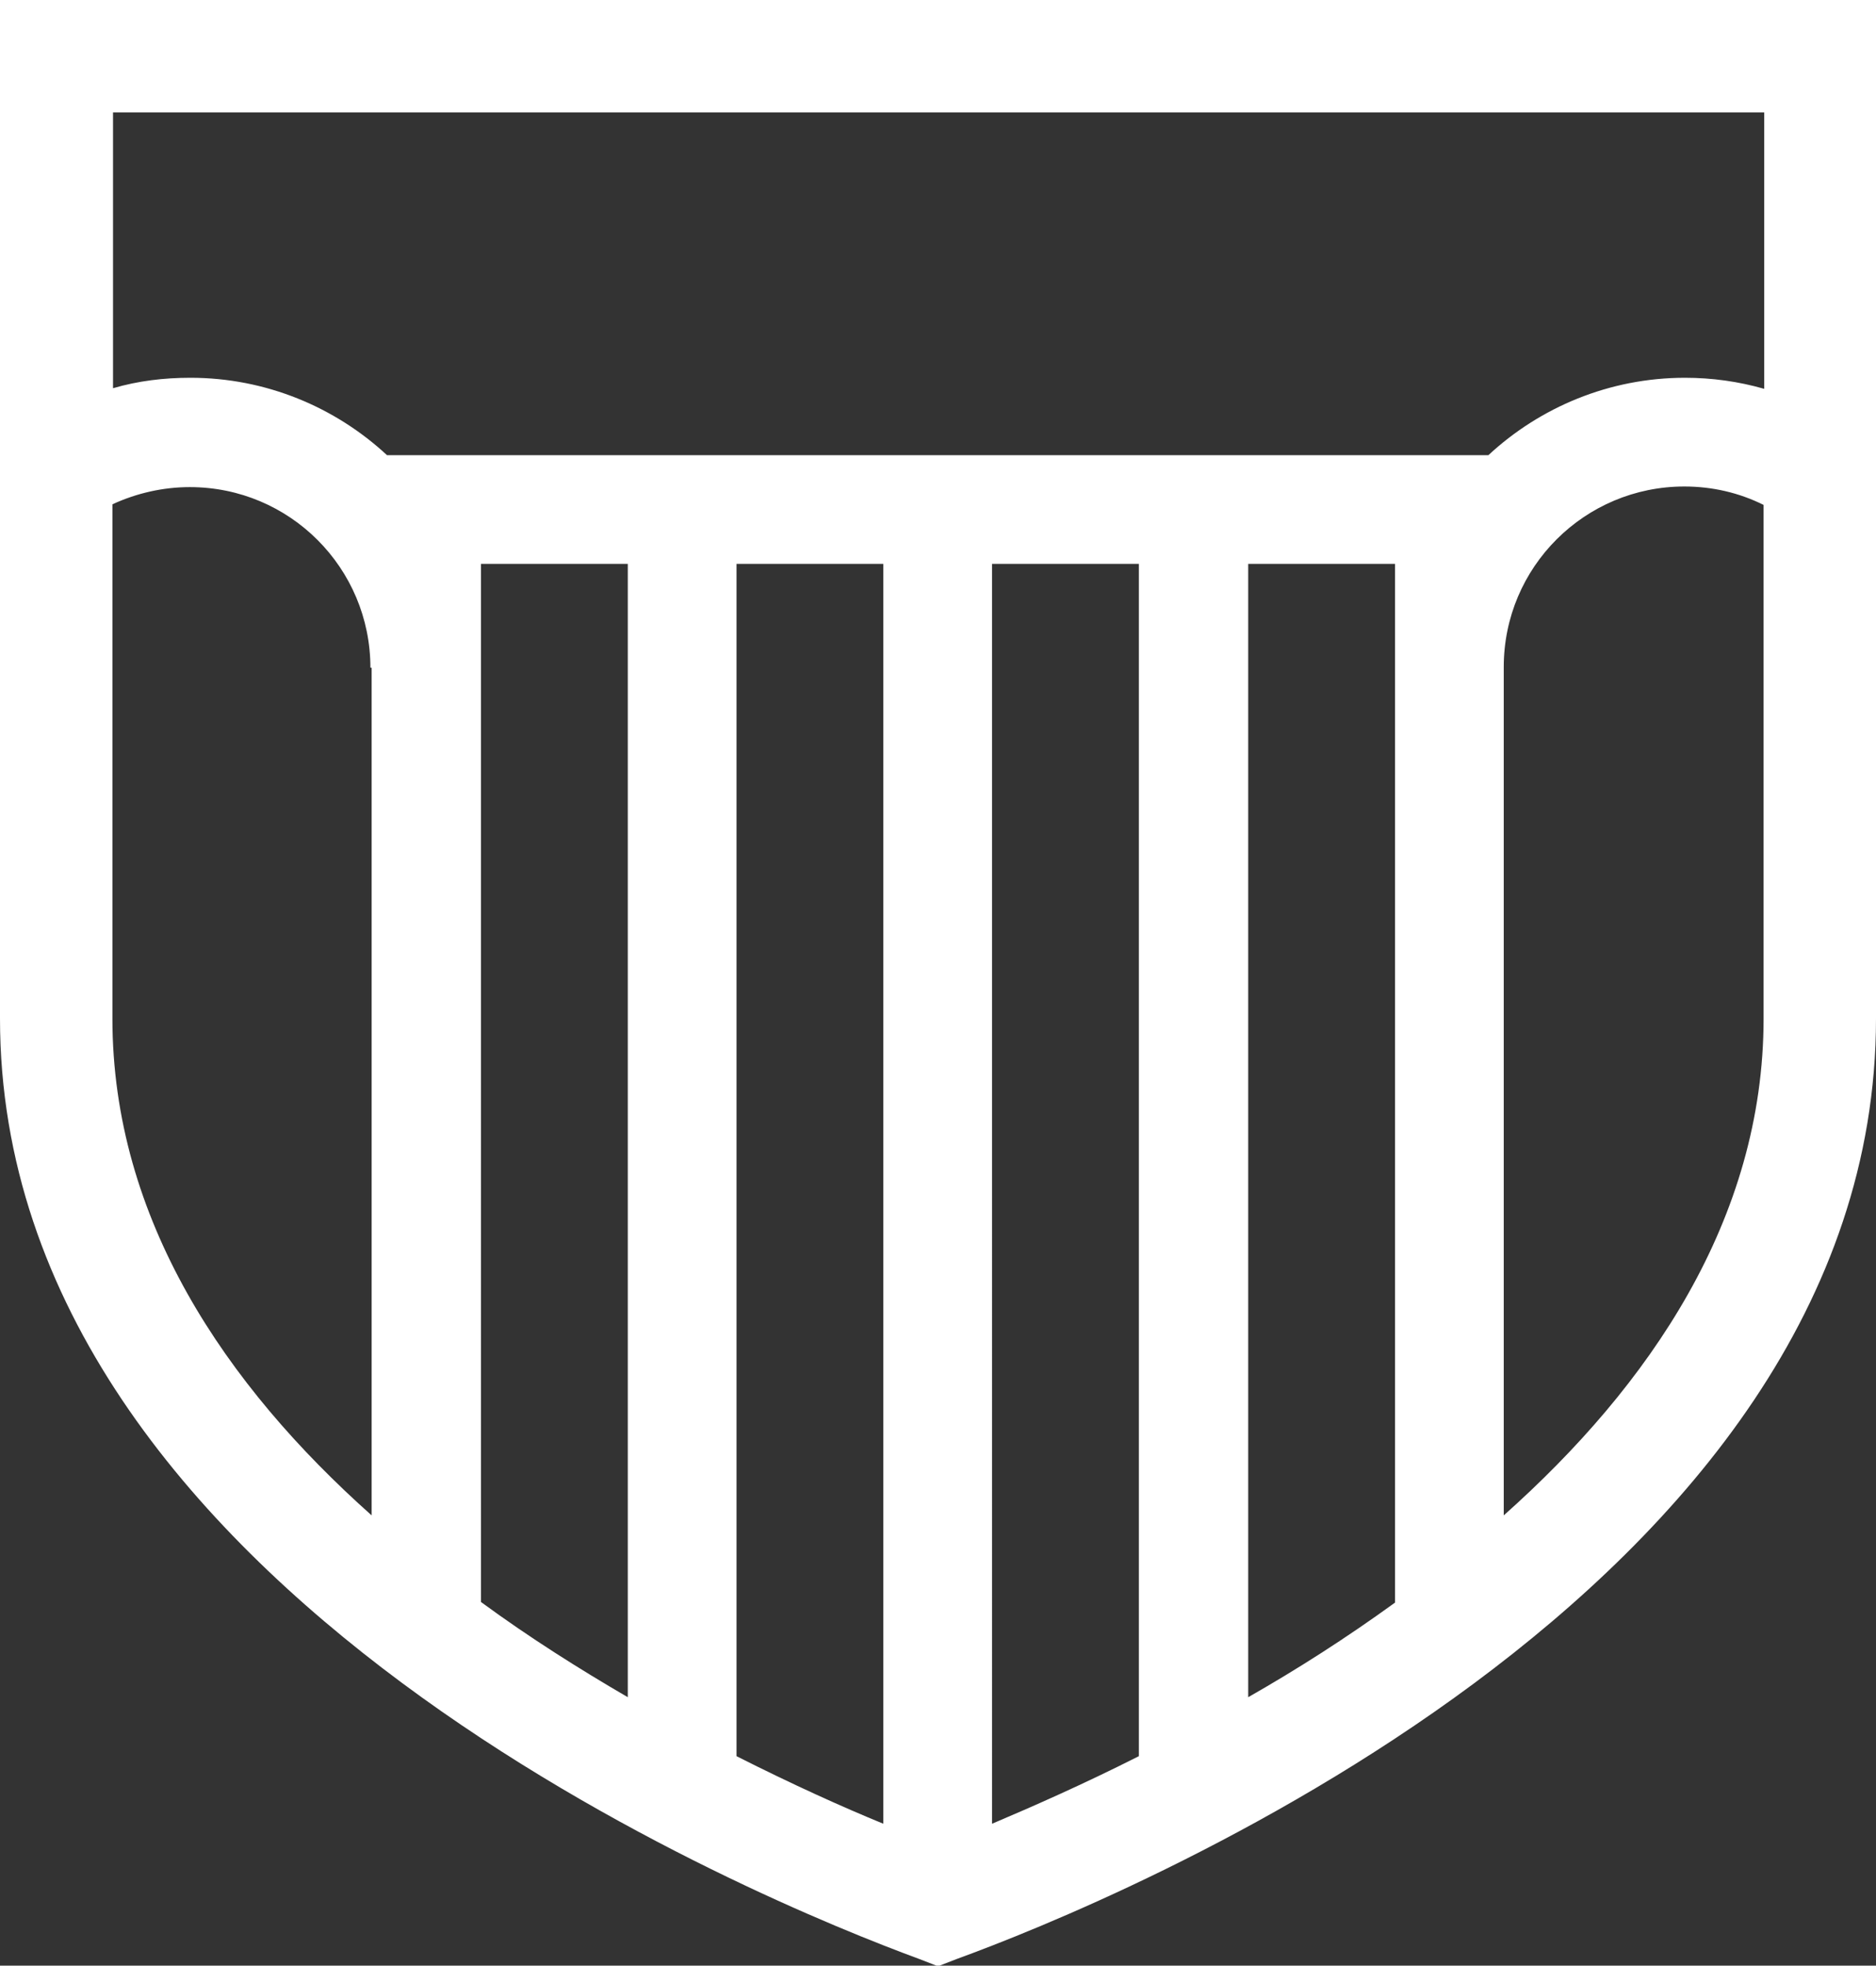 <?xml version="1.0" encoding="UTF-8"?>
<svg xmlns="http://www.w3.org/2000/svg" id="Layer_1" width="30.54" height="32" viewBox="0 0 30.54 32">
  <rect x="0" y="0" width="30.54" height="32" fill="#333333" stroke="none"/>
  <defs>
    <style>
      .cls-1 {
        fill: #fff;
      }
    </style>
  </defs>
  <path class="cls-1" d="M0,16.58c0,9.35,12.46,14.39,14.96,15.31l.31.12.31-.12c2.5-.91,14.96-5.95,14.96-15.31V0H0v16.58ZM1.83,16.58v-8.37c.39-.18.82-.28,1.26-.28,1.63,0,2.94,1.32,2.94,2.94h.02v13.8c-2.37-2.11-4.22-4.82-4.22-8.09h0ZM22.71,26.09c-.8.58-1.6,1.09-2.39,1.54V9.18h2.39v16.91ZM18.54,28.59c-.91.46-1.73.82-2.39,1.1V9.18h2.39v19.41ZM14.38,29.69c-.66-.27-1.48-.64-2.39-1.1V9.18h2.39v20.5h0ZM10.22,27.63c-.79-.46-1.6-.97-2.39-1.55V9.18h2.39v18.45ZM24.48,24.67v-13.81c0-1.63,1.32-2.94,2.94-2.94.45,0,.89.1,1.29.3v8.36c0,3.27-1.86,5.98-4.23,8.09h0ZM28.72,1.83v4.5c-.42-.12-.85-.18-1.29-.18-1.23,0-2.36.48-3.2,1.26H6.3c-.84-.78-1.97-1.26-3.2-1.26-.43,0-.85.05-1.26.17V1.83h26.89,0Z"></path>
</svg>
